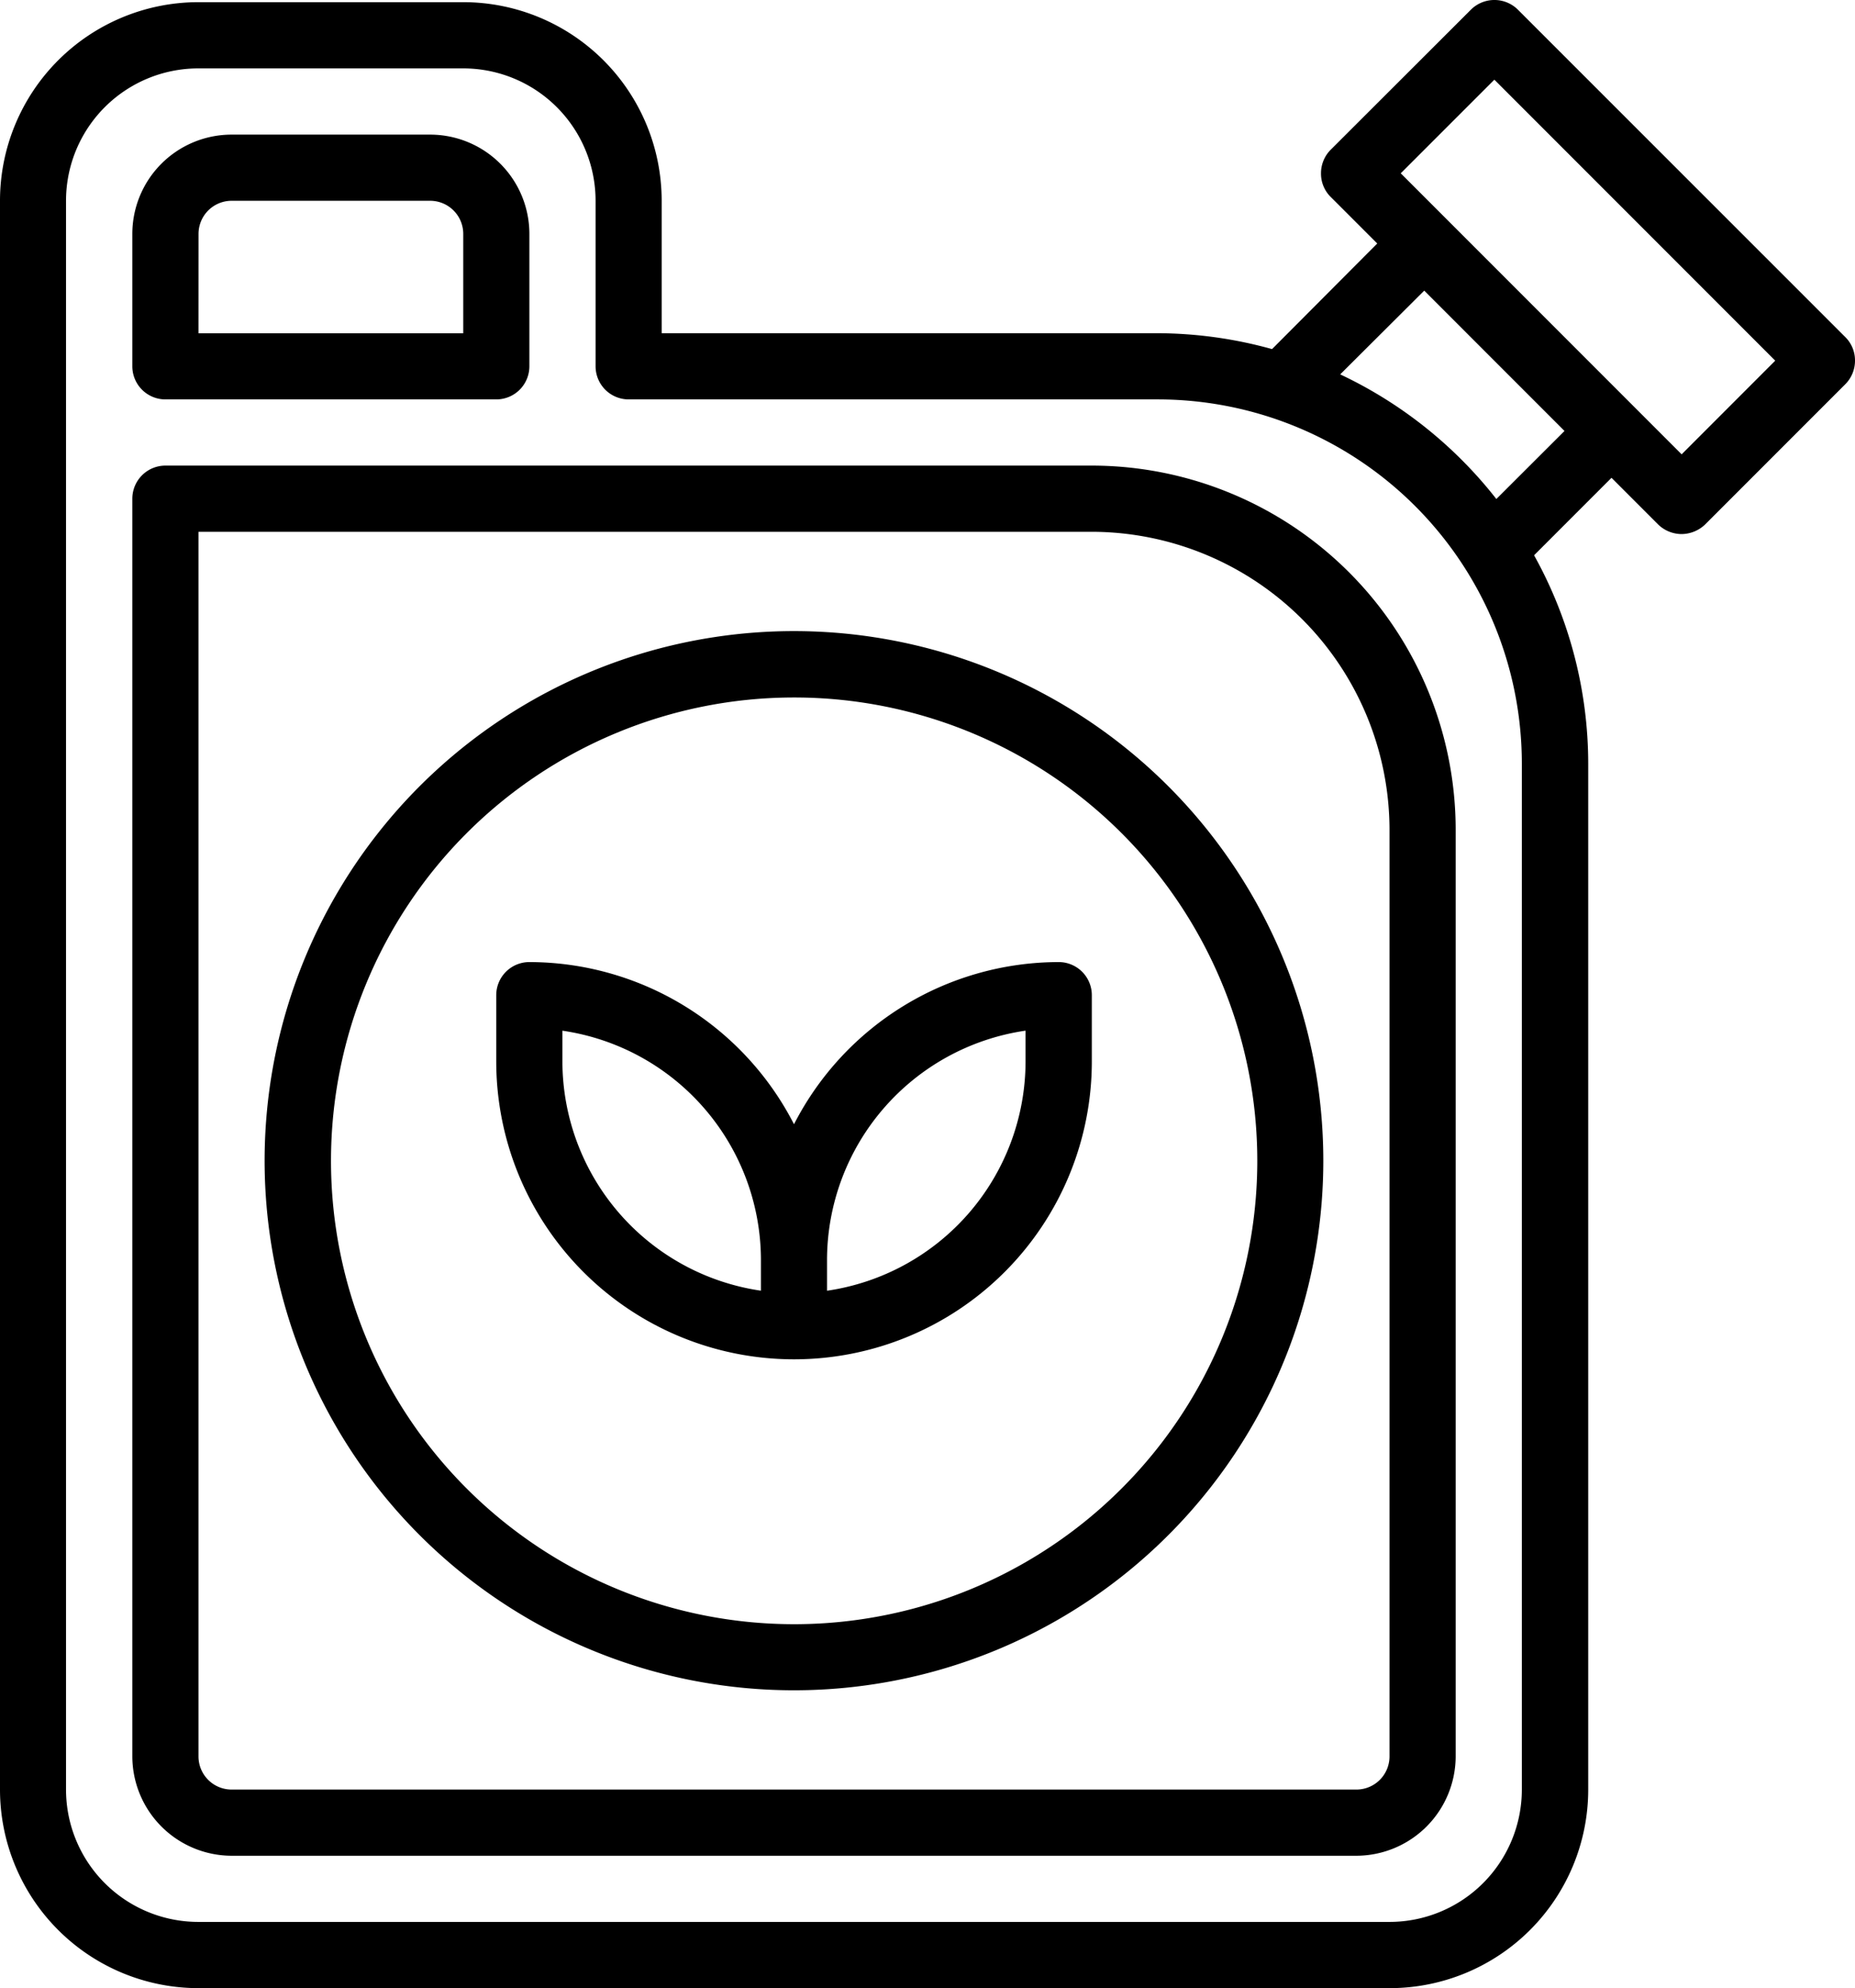 <svg xmlns="http://www.w3.org/2000/svg" width="51.391" height="55.054" viewBox="0 0 51.391 55.054">
  <g id="noun_Oil_4145323" transform="translate(-96 173.067)">
    <g id="Group_1218" data-name="Group 1218" transform="translate(96 -173.072)">
      <path id="Path_2168" data-name="Path 2168" d="M10.917,13.332h9.165A.917.917,0,0,0,21,12.416V8.75A2.75,2.75,0,0,0,18.249,6h-5.5A2.75,2.75,0,0,0,10,8.75v3.666a.917.917,0,0,0,.917.916Zm.917-4.583a.917.917,0,0,1,.917-.917h5.5a.917.917,0,0,1,.917.917V11.5H11.833Z" transform="translate(-6.334 -2.267)"/>
      <path id="Path_2169" data-name="Path 2169" d="M57.124,11.269,48.051,2.2a.924.924,0,0,0-1.3,0L42.863,6.082a.923.923,0,0,0-.266.651.907.907,0,0,0,.266.651l1.292,1.292L41.241,11.6a11.973,11.973,0,0,0-3.162-.44H24.331V7.493a5.5,5.5,0,0,0-5.5-5.5H11.5A5.5,5.5,0,0,0,6,7.493V51.487a5.5,5.5,0,0,0,5.5,5.5h33a5.5,5.5,0,0,0,5.5-5.5V23.074a11.886,11.886,0,0,0-1.5-5.765l2.145-2.145,1.292,1.292a.939.939,0,0,0,.651.266.955.955,0,0,0,.651-.266l3.886-3.886a.923.923,0,0,0,.266-.651.907.907,0,0,0-.267-.65ZM48.161,51.487a3.666,3.666,0,0,1-3.666,3.666h-33a3.666,3.666,0,0,1-3.666-3.666V7.493A3.666,3.666,0,0,1,11.5,3.827h7.332A3.666,3.666,0,0,1,22.5,7.493v4.583a.917.917,0,0,0,.917.917H38.079A10.088,10.088,0,0,1,48.161,23.074Zm-.706-35.736A11.981,11.981,0,0,0,43.129,12.3l2.328-2.319,3.886,3.886Zm5.133-1.237L44.806,6.732,47.4,4.139l7.781,7.781Z" transform="translate(-6 -1.928)"/>
      <path id="Path_2170" data-name="Path 2170" d="M36.58,16H10.917a.917.917,0,0,0-.917.917V51.745a2.758,2.758,0,0,0,2.75,2.75H43.912a2.758,2.758,0,0,0,2.75-2.75V26.082A10.088,10.088,0,0,0,36.58,16Zm8.249,35.745a.917.917,0,0,1-.917.917H12.75a.917.917,0,0,1-.917-.917V17.833H36.58a8.262,8.262,0,0,1,8.249,8.249Z" transform="translate(-6.334 -3.102)"/>
      <path id="Path_2171" data-name="Path 2171" d="M28.665,21A14.665,14.665,0,1,0,43.329,35.665,14.665,14.665,0,0,0,28.665,21Zm0,27.5A12.831,12.831,0,1,1,41.5,35.666,12.831,12.831,0,0,1,28.665,48.5Z" transform="translate(-6.668 -3.519)"/>
      <path id="Path_2172" data-name="Path 2172" d="M36.581,31a8.249,8.249,0,0,0-7.332,4.491A8.249,8.249,0,0,0,21.917,31a.917.917,0,0,0-.917.917V33.75a8.25,8.25,0,0,0,16.5,0V31.917A.917.917,0,0,0,36.581,31ZM22.833,33.75V32.9a6.426,6.426,0,0,1,5.5,6.351V40.1A6.426,6.426,0,0,1,22.833,33.75Zm12.831,0a6.426,6.426,0,0,1-5.5,6.351V39.25a6.426,6.426,0,0,1,5.5-6.351Z" transform="translate(-7.252 -4.354)"/>
    </g>
  </g>
</svg>
